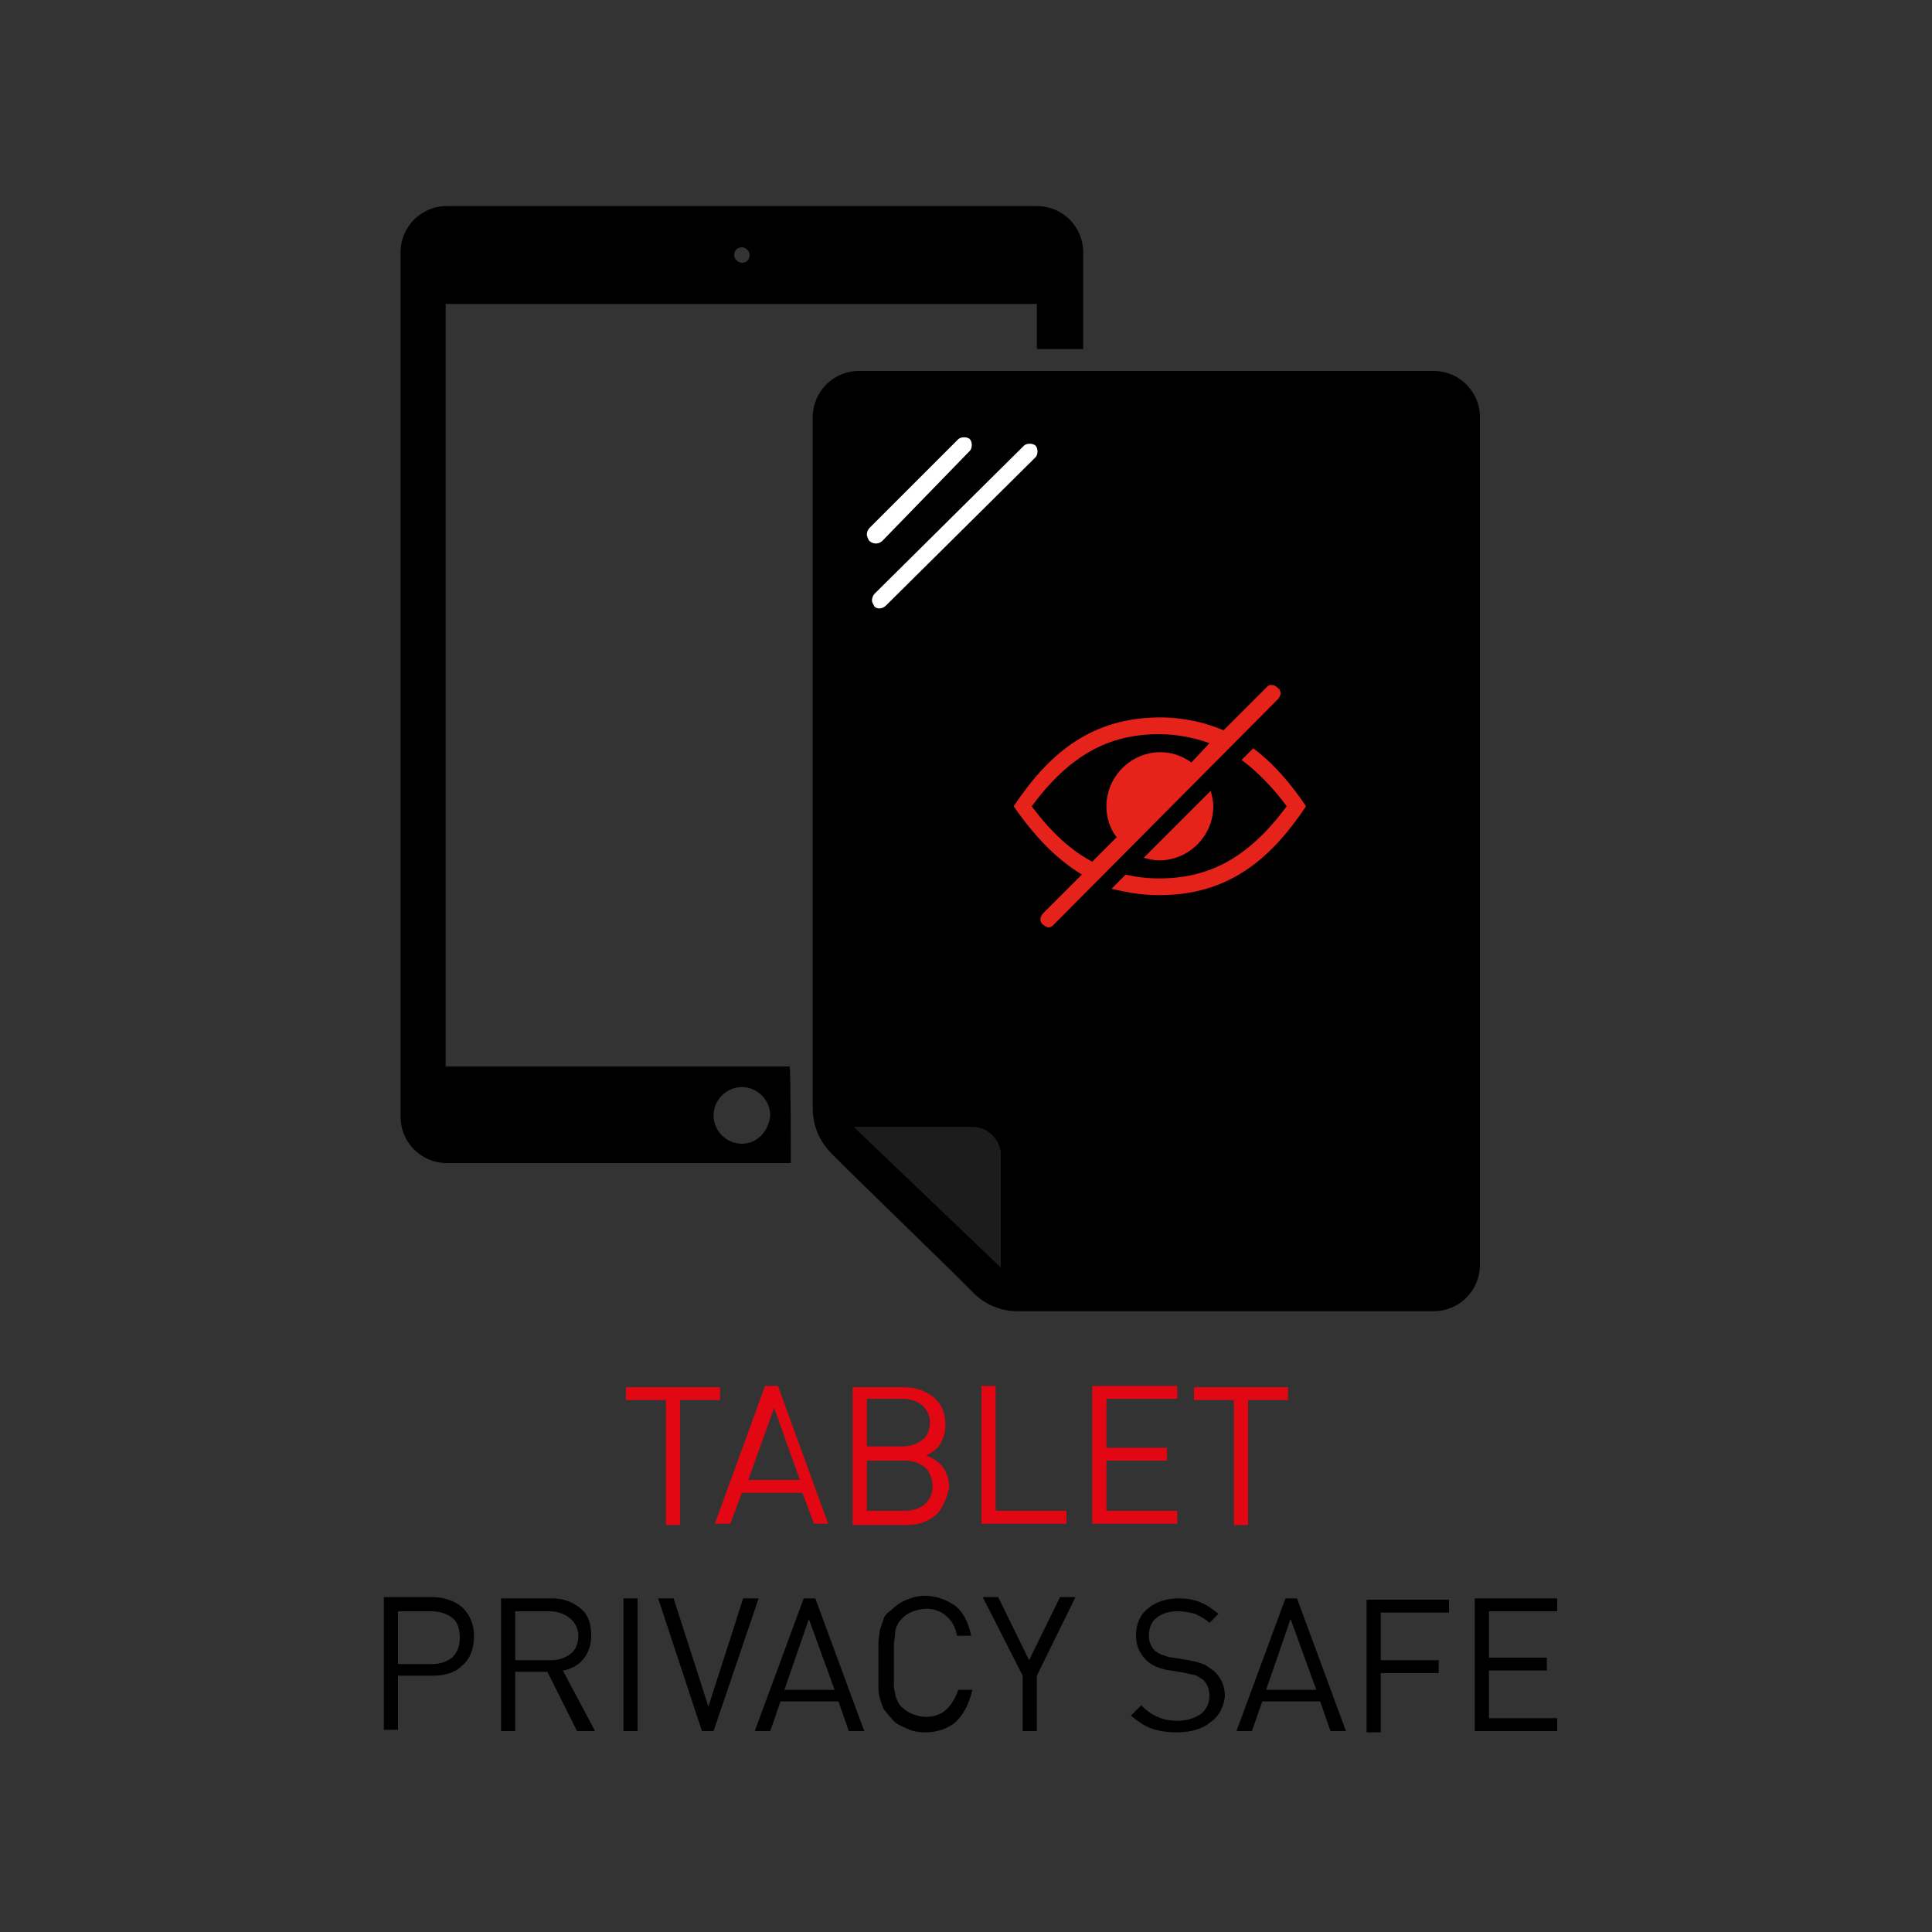<?xml version="1.0" encoding="utf-8"?>
<!-- Generator: Adobe Illustrator 27.9.3, SVG Export Plug-In . SVG Version: 9.03 Build 53313)  -->
<svg version="1.1" id="Ebene_1" xmlns="http://www.w3.org/2000/svg" xmlns:xlink="http://www.w3.org/1999/xlink" x="0px" y="0px"
	 viewBox="0 0 150 150" style="enable-background:new 0 0 150 150;" xml:space="preserve">
<rect x="0" y="0" width="150" height="150" fill="#333333" stroke="none"/>
<style type="text/css">
	.st0{fill:#FFFFFF;}
	.st1{fill:none;}
	.st2{opacity:0.45;}
	.st3{enable-background:new    ;}
	.st4{fill:#E30613;}
	.st5{fill:#E5231B;}
</style>
<path d="M111.3,28.8H66.7c-2,0-3.6,1.6-3.6,3.6v52.3V86c0,1.4,0.5,2.6,1.5,3.6l1.1,1.1l8.5,8.3l1.4,1.4c0.9,0.9,2.1,1.4,3.4,1.4h1.3
	h31c2,0,3.6-1.6,3.6-3.6V32.4C114.9,30.4,113.3,28.8,111.3,28.8z M77.7,98.4L66.3,87.5h9.2c1.2,0,2.2,1,2.2,2.2V98.4z"/>
<path d="M61.3,82.8H34.6V23.6h45.9v3.5h3.6v-7.5c0-2-1.6-3.6-3.6-3.6H34.7c-2,0-3.6,1.6-3.6,3.6v67.1c0,2,1.6,3.6,3.6,3.6h26.7
	C61.4,90.3,61.4,82.8,61.3,82.8z M57.6,19.2c0.3,0,0.6,0.3,0.6,0.6c0,0.4-0.3,0.6-0.6,0.6S57,20.1,57,19.8S57.2,19.2,57.6,19.2z
	 M57.6,88.8c-1.2,0-2.2-1-2.2-2.2s1-2.2,2.2-2.2s2.2,1,2.2,2.2C59.7,87.8,58.8,88.8,57.6,88.8z"/>
<path class="st0" d="M68.8,47l11.6-11.5l0,0c0.2-0.2,0.2-0.7,0-0.9s-0.7-0.2-0.9,0L67.9,46.1c-0.1,0.1-0.2,0.3-0.2,0.5
	s0.1,0.3,0.2,0.5C68.1,47.3,68.5,47.3,68.8,47z"/>
<path class="st0" d="M75.3,35c0.2-0.2,0.2-0.7,0-0.9s-0.7-0.2-0.9,0L67.5,41c-0.1,0.1-0.2,0.3-0.2,0.5l0,0c0,0.1,0.1,0.4,0.2,0.5
	s0.3,0.2,0.5,0.2s0.4-0.1,0.5-0.2L75.3,35z"/>
<path class="st1" d="M112.2,96.8c0,0.6-0.2,1.1-0.6,1.5C112,97.9,112.3,97.3,112.2,96.8L112.2,96.8L112.2,96.8z"/>
<path class="st2" d="M75.5,87.5h-9.2l11.4,10.9v-8.7C77.7,88.5,76.7,87.5,75.5,87.5z"/>
<path d="M80.3,98.9V99H110c0.6,0,1.2-0.3,1.6-0.7c-0.4,0.4-0.9,0.6-1.5,0.6H80.3z"/>
<path d="M112.2,33.9c0-1.2-1-2.3-2.2-2.2C111.2,31.7,112.2,32.7,112.2,33.9z"/>
<g class="st3">
	<path class="st4" d="M52.8,108.7v9.7h-1.1v-9.7h-3.1v-1h7.3v1H52.8z"/>
	<path class="st4" d="M63.2,118.3l-0.9-2.4h-4.7l-0.9,2.4h-1.2l3.9-10.7h1l3.9,10.7H63.2z M60.1,109.3l-2,5.6h4L60.1,109.3z"/>
	<path class="st4" d="M72.7,117.6c-0.6,0.5-1.3,0.8-2.3,0.8h-4.2v-10.7h4c0.9,0,1.7,0.3,2.3,0.8c0.6,0.5,0.9,1.2,0.9,2.1
		c0,0.5-0.1,1-0.4,1.5s-0.7,0.7-1.1,0.9c0.5,0.2,1,0.5,1.3,0.9s0.5,1,0.5,1.6C73.5,116.3,73.2,117.1,72.7,117.6z M71.6,109.1
		c-0.4-0.3-0.9-0.5-1.5-0.5h-2.8v3.7h2.8c0.6,0,1.1-0.2,1.5-0.5s0.6-0.8,0.6-1.4C72.2,109.9,72,109.5,71.6,109.1z M71.8,113.9
		c-0.4-0.3-0.9-0.5-1.6-0.5h-2.9v3.9h2.9c0.7,0,1.2-0.2,1.6-0.5c0.4-0.4,0.6-0.8,0.6-1.4S72.2,114.3,71.8,113.9z"/>
	<path class="st4" d="M76.2,118.3v-10.7h1.1v9.7h5.5v1H76.2z"/>
	<path class="st4" d="M84.8,118.3v-10.7h6.6v1h-5.5v3.8h4.7v1h-4.7v3.9h5.5v1L84.8,118.3z"/>
	<path class="st4" d="M96.9,108.7v9.7h-1.1v-9.7h-3.1v-1h7.3v1H96.9z"/>
</g>
<g>
	<path class="st5" d="M99.2,54.3c0.3-0.3,0.3-0.7,0-0.9c-0.3-0.3-0.7-0.3-0.9,0L95,56.7c-1.4-0.6-3.1-1-4.9-1
		c-5.3,0-8.6,2.7-11.4,6.9c1.6,2.3,3.3,4.1,5.3,5.3l-3,3c-0.3,0.3-0.3,0.7,0,0.9c0.1,0.1,0.3,0.2,0.4,0.2c0.2,0,0.3-0.1,0.4-0.2
		L99.2,54.3z M80.1,62.6C83,58.7,86,57,90,57c1.4,0,2.8,0.3,3.9,0.7l-1.4,1.5c-0.7-0.5-1.5-0.8-2.4-0.8c-2.3,0-4.2,1.9-4.2,4.2
		c0,0.9,0.3,1.8,0.8,2.4l-1.9,1.9C83.1,66,81.6,64.6,80.1,62.6L80.1,62.6z"/>
	<path class="st5" d="M90,66.8c2.3,0,4.2-1.9,4.2-4.2c0-0.4-0.1-0.8-0.2-1.2l-5.2,5.2C89.2,66.7,89.6,66.8,90,66.8L90,66.8z"/>
	<path class="st5" d="M97.3,58.1L96.4,59c1.2,0.9,2.4,2.1,3.5,3.6C97,66.5,94,68.2,90,68.2c-0.9,0-1.8-0.1-2.6-0.3L86.3,69
		c1.2,0.3,2.4,0.5,3.7,0.5c5.3,0,8.6-2.7,11.4-6.9C100.2,60.8,98.8,59.2,97.3,58.1L97.3,58.1z"/>
</g>
<g class="st3">
	<path d="M35.9,129.3c-0.6,0.6-1.4,0.8-2.3,0.8h-2.7v4.2h-1.1v-10.3h3.8c0.9,0,1.7,0.3,2.3,0.8c0.6,0.6,0.9,1.3,0.9,2.2
		C36.8,128,36.5,128.8,35.9,129.3z M35.1,125.6c-0.4-0.3-0.9-0.5-1.6-0.5h-2.6v4.1h2.6c0.7,0,1.2-0.2,1.6-0.5
		c0.4-0.4,0.6-0.9,0.6-1.5C35.7,126.4,35.5,125.9,35.1,125.6z"/>
	<path d="M44.8,134.4l-2.3-4.6H40v4.6h-1.1v-10.3h4c0.9,0,1.6,0.3,2.2,0.8c0.6,0.5,0.8,1.2,0.8,2.1c0,0.7-0.2,1.3-0.6,1.8
		c-0.4,0.5-1,0.8-1.6,0.9l2.5,4.7H44.8z M44.2,125.6c-0.4-0.3-0.9-0.5-1.5-0.5H40v3.8h2.8c0.6,0,1.1-0.2,1.5-0.5
		c0.4-0.3,0.6-0.8,0.6-1.4S44.6,125.9,44.2,125.6z"/>
	<path d="M48.4,134.4v-10.3h1.1v10.3H48.4z"/>
	<path d="M55.4,134.4h-0.9l-3.4-10.3h1.2l2.7,8.4l2.7-8.4h1.2L55.4,134.4z"/>
	<path d="M65.9,134.4l-0.8-2.3h-4.5l-0.8,2.3h-1.2l3.8-10.3h0.9l3.8,10.3H65.9z M62.8,125.7l-1.9,5.5h3.9L62.8,125.7z"/>
	<path d="M74.2,133.7c-0.6,0.5-1.4,0.8-2.4,0.8c-0.5,0-1-0.1-1.4-0.3c-0.5-0.2-0.9-0.4-1.2-0.8c-0.2-0.2-0.4-0.5-0.6-0.7
		c-0.1-0.3-0.2-0.5-0.3-0.9c-0.1-0.3-0.1-0.7-0.1-1c0-0.4,0-0.9,0-1.6s0-1.2,0-1.6c0-0.4,0.1-0.7,0.1-1c0.1-0.3,0.2-0.6,0.3-0.9
		c0.1-0.3,0.3-0.5,0.6-0.7c0.3-0.3,0.7-0.6,1.2-0.8c0.5-0.2,0.9-0.3,1.4-0.3c0.9,0,1.7,0.3,2.4,0.8c0.6,0.5,1,1.3,1.2,2.3h-1.1
		c-0.1-0.6-0.4-1.2-0.8-1.5c-0.4-0.4-1-0.6-1.6-0.6c-0.3,0-0.7,0.1-1,0.2s-0.6,0.3-0.8,0.5c-0.2,0.2-0.3,0.3-0.4,0.5
		s-0.2,0.4-0.2,0.7c0,0.3-0.1,0.6-0.1,0.9c0,0.4,0,0.8,0,1.4s0,1.1,0,1.4c0,0.4,0,0.7,0.1,0.9c0,0.3,0.1,0.5,0.2,0.7
		s0.2,0.4,0.4,0.5c0.2,0.2,0.5,0.4,0.8,0.5c0.3,0.1,0.6,0.2,1,0.2c0.6,0,1.2-0.2,1.6-0.6c0.4-0.4,0.7-0.9,0.9-1.5h1.1
		C75.2,132.4,74.8,133.1,74.2,133.7z"/>
	<path d="M80.5,130.1v4.3h-1.1v-4.3l-3.1-6.1h1.2l2.4,4.9l2.4-4.9h1.2L80.5,130.1z"/>
	<path d="M94,133.7c-0.6,0.5-1.5,0.8-2.6,0.8c-0.8,0-1.4-0.1-2-0.3c-0.6-0.2-1.1-0.6-1.6-1l0.8-0.8c0.4,0.4,0.8,0.7,1.3,0.9
		c0.4,0.2,0.9,0.3,1.5,0.3c0.8,0,1.3-0.2,1.8-0.5c0.4-0.3,0.7-0.8,0.7-1.4c0-0.6-0.2-1-0.5-1.3c-0.2-0.1-0.3-0.2-0.5-0.3
		c-0.2-0.1-0.5-0.1-0.8-0.2l-0.6-0.1l-0.6-0.1c-0.8-0.1-1.5-0.4-1.9-0.8c-0.5-0.5-0.8-1.1-0.8-1.9c0-0.9,0.3-1.6,0.9-2.1
		c0.6-0.5,1.4-0.8,2.4-0.8c0.7,0,1.2,0.1,1.7,0.3c0.5,0.2,0.9,0.5,1.4,0.9l-0.7,0.7c-0.3-0.3-0.7-0.5-1.1-0.7
		c-0.4-0.1-0.8-0.2-1.4-0.2c-0.7,0-1.2,0.2-1.6,0.5c-0.4,0.3-0.6,0.8-0.6,1.4c0,0.5,0.2,0.9,0.5,1.2c0.2,0.1,0.4,0.3,0.6,0.3
		c0.3,0.1,0.5,0.2,0.8,0.2l0.6,0.1l0.6,0.1c0.5,0.1,0.9,0.2,1.1,0.3c0.3,0.1,0.5,0.3,0.8,0.5c0.6,0.5,0.9,1.2,0.9,2
		C95,132.5,94.7,133.2,94,133.7z"/>
	<path d="M103.3,134.4l-0.8-2.3H98l-0.8,2.3H96l3.8-10.3h0.9l3.8,10.3H103.3z M100.2,125.7l-1.9,5.5h3.9L100.2,125.7z"/>
	<path d="M107.2,125.1v3.8h4.5v1h-4.5v4.6h-1.1v-10.3h6.4v1H107.2z"/>
	<path d="M114.5,134.4v-10.3h6.4v1h-5.3v3.6h4.5v1h-4.5v3.7h5.3v1H114.5z"/>
</g>
</svg>
